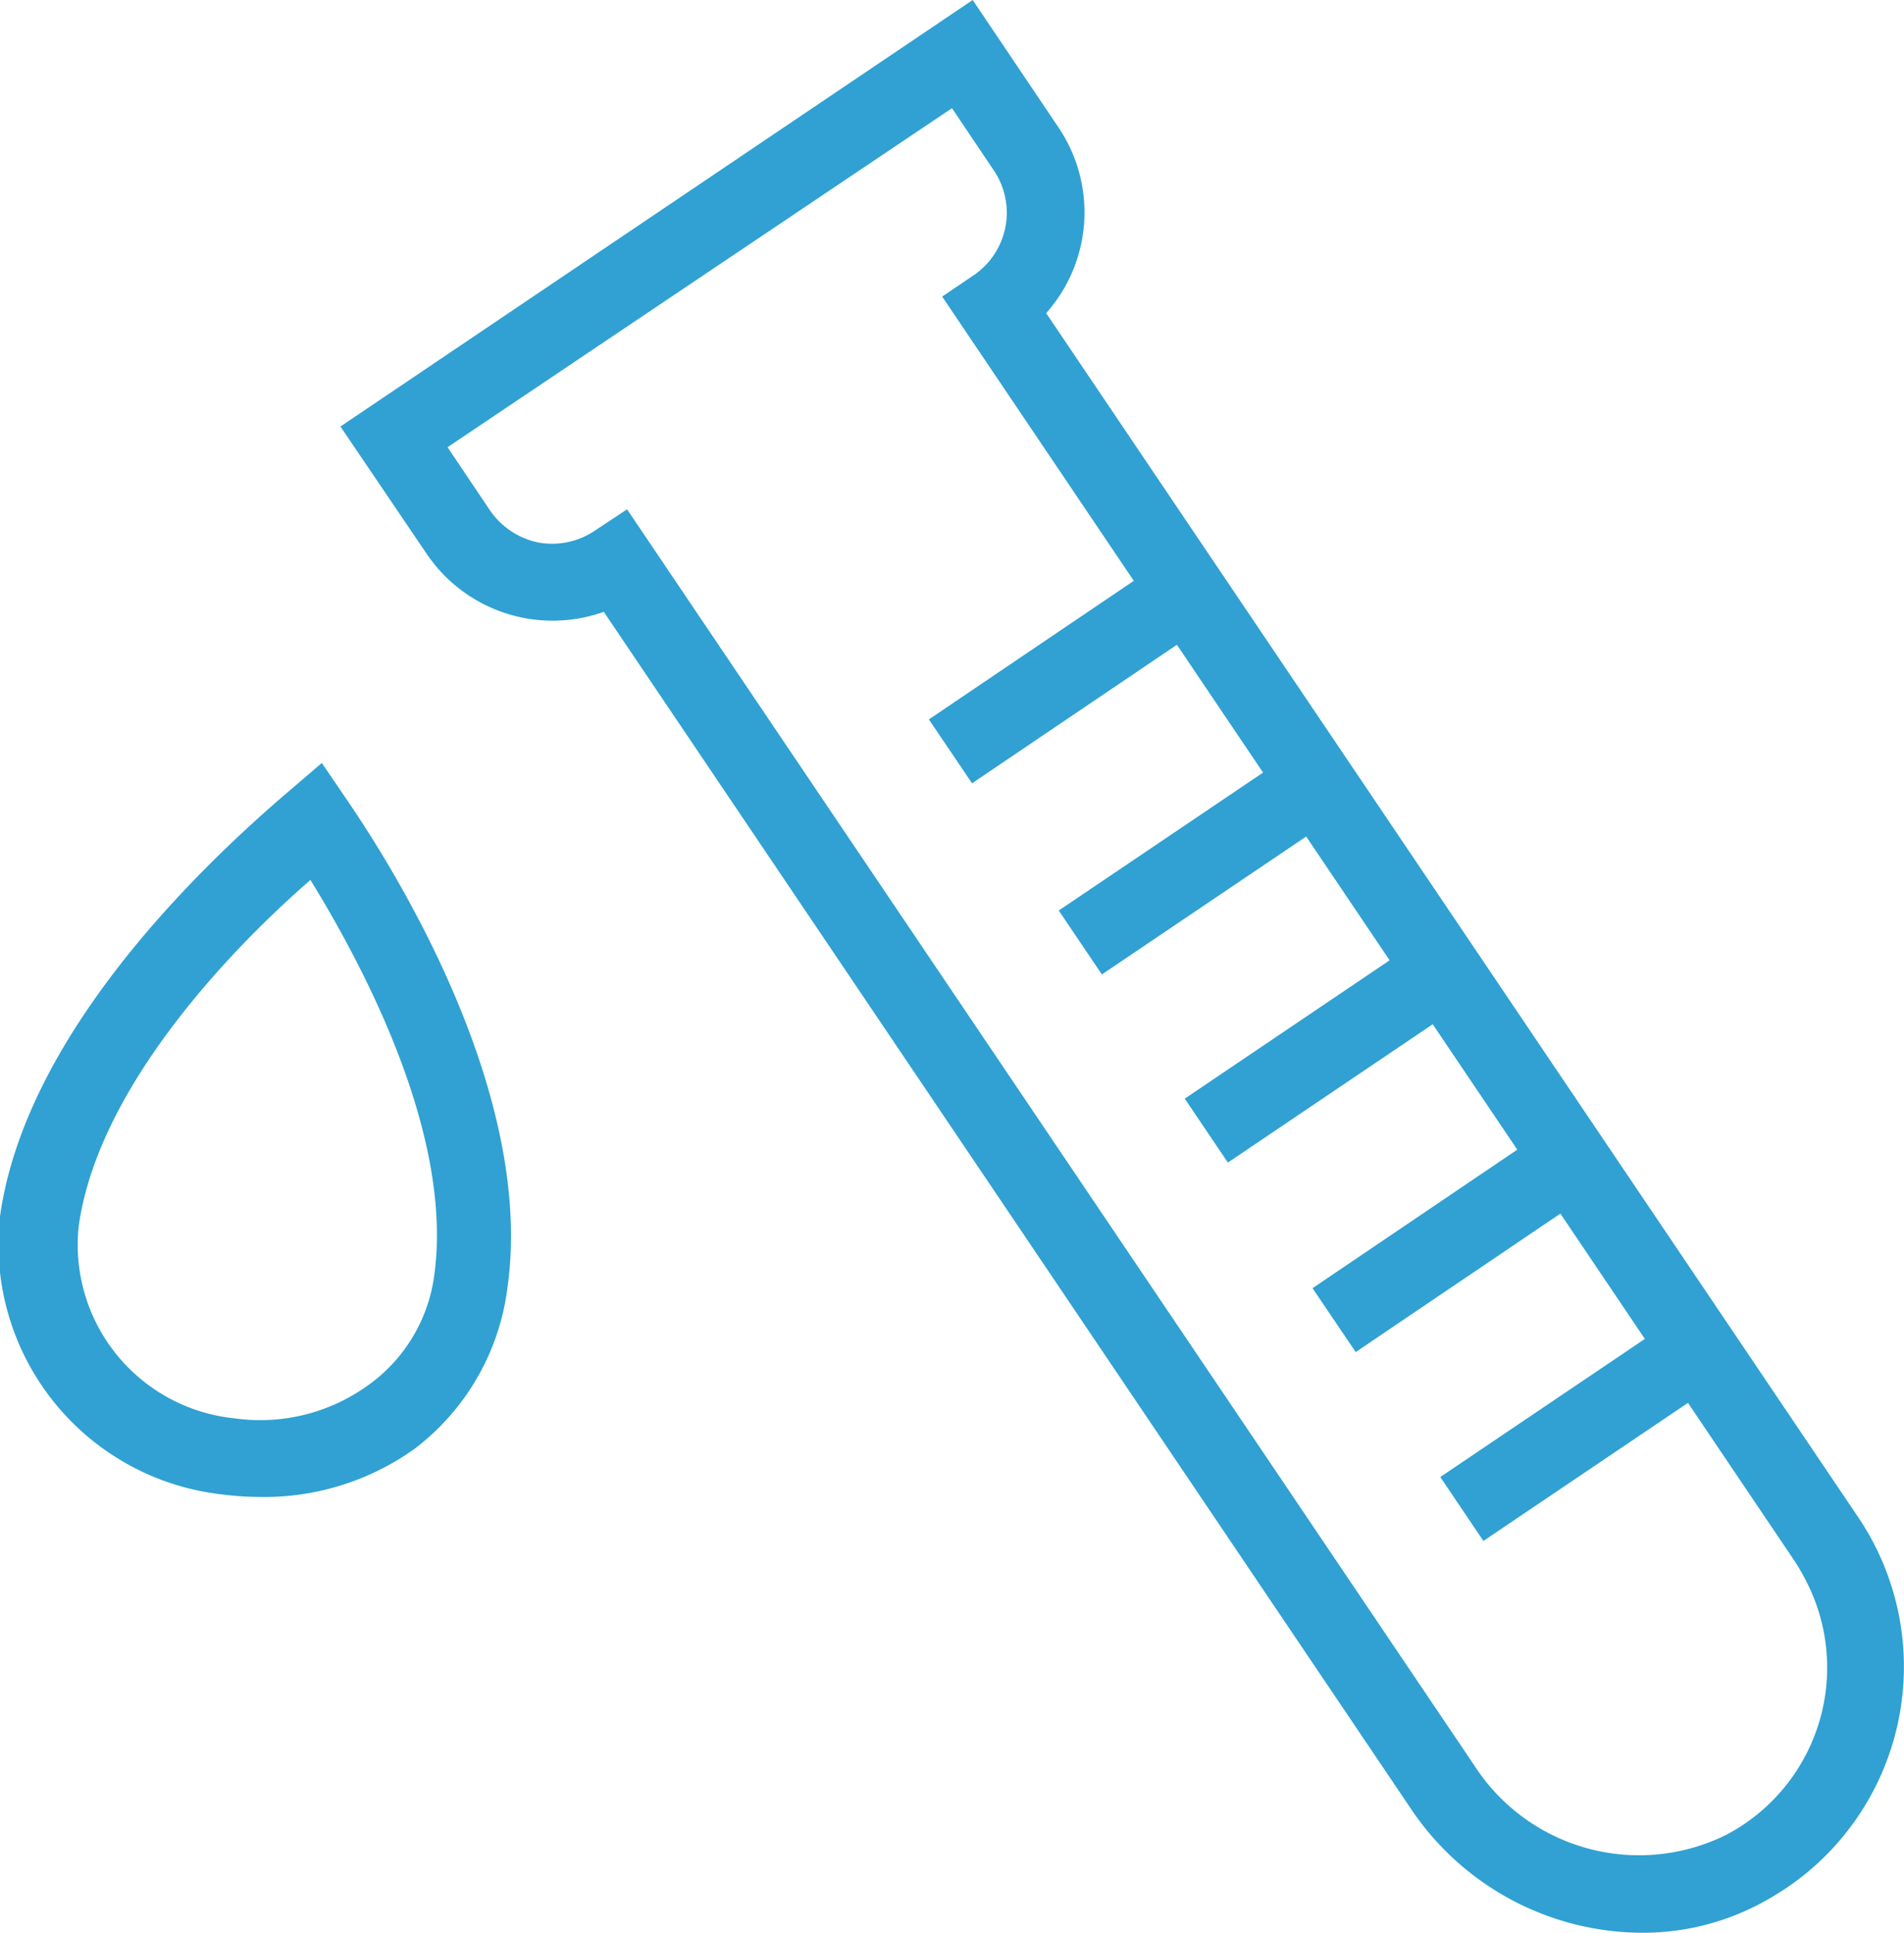 <svg xmlns="http://www.w3.org/2000/svg" viewBox="0 0 36.8 37.34"><defs><style>.cls-1{fill:#30a1d2;}</style></defs><g id="레이어_2" data-name="레이어 2"><g id="레이어_1-2" data-name="레이어 1"><g id="레이어_2-2" data-name="레이어 2"><g id="세로_940px_이너_1400px" data-name="세로 940px 이너 1400px"><path class="cls-1" d="M31.73,37.34a5.4,5.4,0,0,1-4.47-2.41L11.67,11.82a2.94,2.94,0,0,1-3.43-1.13L6.58,8.24,18.8,0l1.65,2.45a2.93,2.93,0,0,1-.23,3.6l15.7,23.27a5.16,5.16,0,0,1-1.4,7.16c-.14.09-.28.18-.43.26a4.84,4.84,0,0,1-2.36.6M12.12,9.84,28.49,34.1a3.79,3.79,0,0,0,4.89,1.34,3.65,3.65,0,0,0,1.5-4.95,3.79,3.79,0,0,0-.2-.34L18.21,5.73l.62-.42a1.46,1.46,0,0,0,.39-2L18.4,2.09,8.65,8.64l.82,1.22a1.5,1.5,0,0,0,.93.62,1.48,1.48,0,0,0,1.1-.23Z"/><rect class="cls-1" x="17.9" y="12.22" width="5.52" height="1.49" transform="translate(-3.72 13.8) rotate(-34.06)"/><rect class="cls-1" x="20.41" y="15.92" width="5.53" height="1.49" transform="translate(-5.36 15.81) rotate(-34.01)"/><rect class="cls-1" x="22.84" y="19.55" width="5.52" height="1.49" transform="translate(-6.97 17.8) rotate(-34.02)"/><rect class="cls-1" x="25.31" y="23.21" width="5.52" height="1.49" transform="translate(-8.6 19.84) rotate(-34.07)"/><rect class="cls-1" x="27.78" y="26.87" width="5.52" height="1.49" transform="translate(-10.22 21.8) rotate(-34.01)"/><path class="cls-1" d="M5,28.92a5.81,5.81,0,0,1-.72-.05A4.86,4.86,0,0,1,0,23.5c.48-3.43,3.71-6.62,5.59-8.22l.63-.54.47.69c1.37,2,3.6,6,3.12,9.43A4.63,4.63,0,0,1,8,28,5,5,0,0,1,5,28.92M6,17c-1.61,1.4-4.12,4.06-4.48,6.7a3.37,3.37,0,0,0,3,3.7,3.56,3.56,0,0,0,2.57-.62,3.11,3.11,0,0,0,1.3-2.12C8.77,22,7.09,18.77,6,17"/></g></g></g></g></svg>